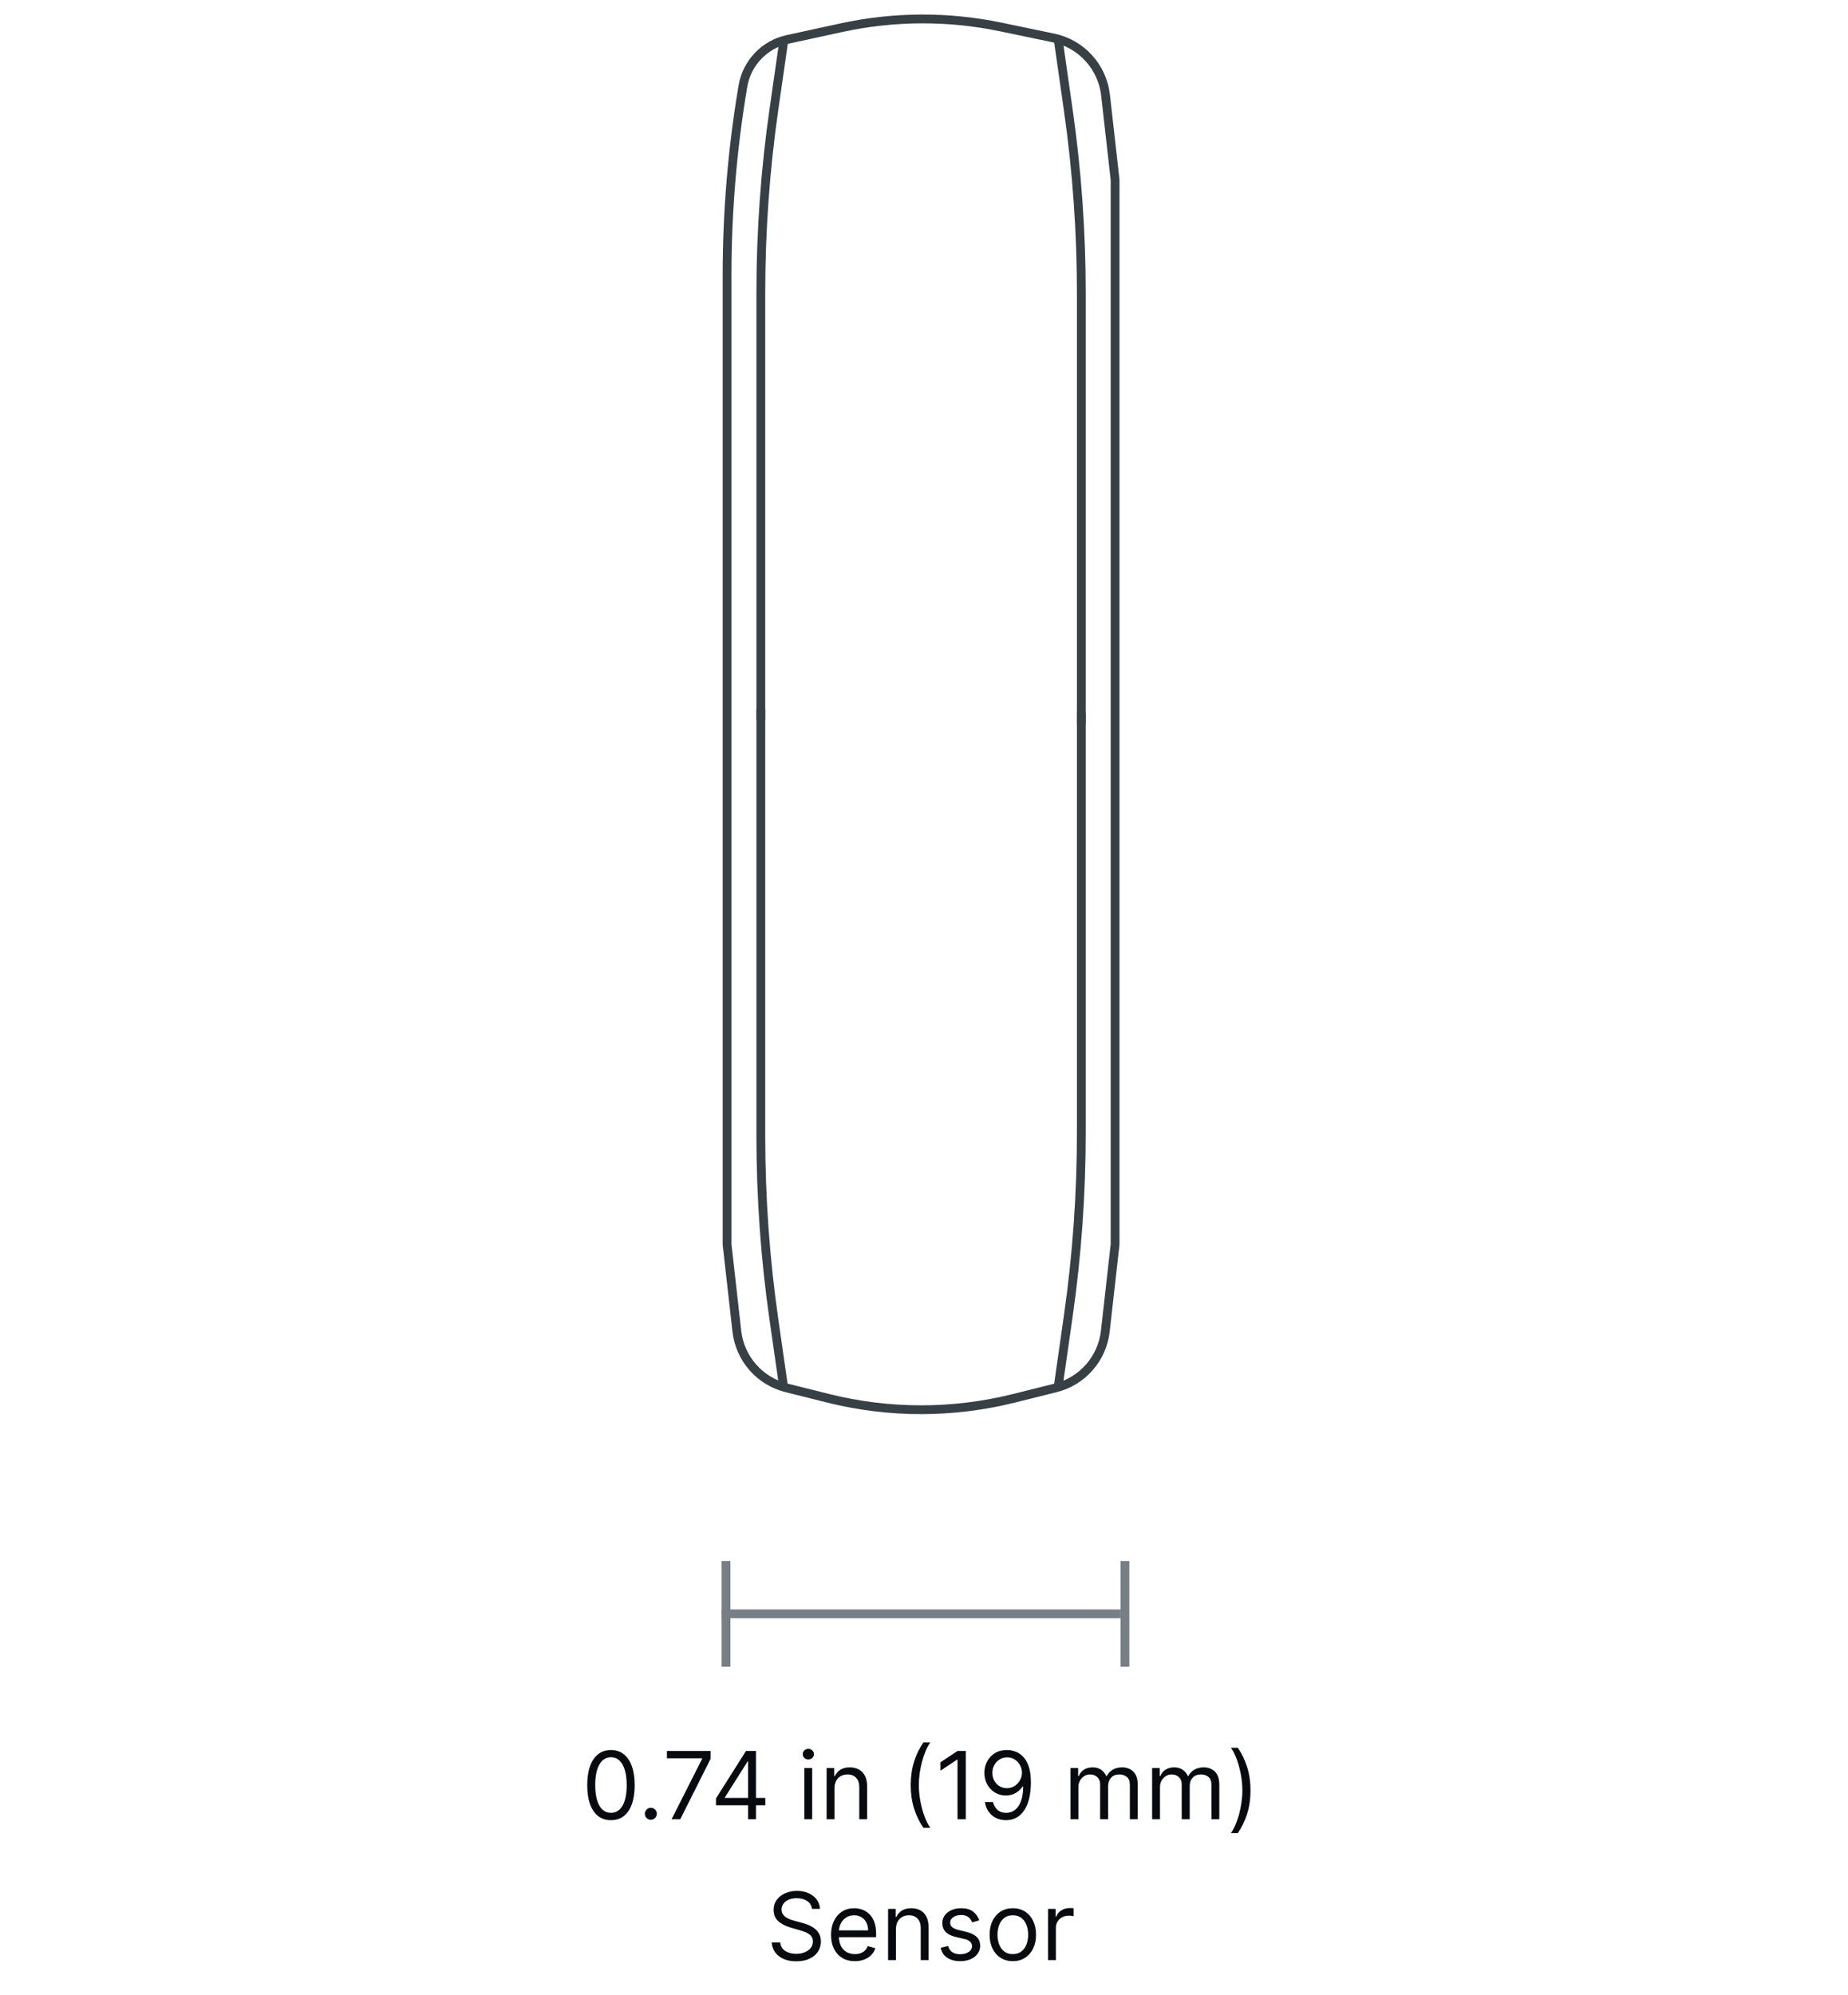 <svg width="315" height="340" viewBox="0 0 315 340" fill="none" xmlns="http://www.w3.org/2000/svg">
<path d="M104.141 310.159C103.285 310.159 102.555 309.926 101.953 309.46C101.351 308.991 100.891 308.311 100.572 307.42C100.254 306.527 100.095 305.447 100.095 304.182C100.095 302.924 100.254 301.85 100.572 300.96C100.894 300.066 101.357 299.384 101.959 298.915C102.565 298.441 103.292 298.205 104.141 298.205C104.989 298.205 105.714 298.441 106.317 298.915C106.923 299.384 107.385 300.066 107.703 300.96C108.025 301.85 108.186 302.924 108.186 304.182C108.186 305.447 108.027 306.527 107.709 307.42C107.391 308.311 106.93 308.991 106.328 309.46C105.726 309.926 104.997 310.159 104.141 310.159ZM104.141 308.909C104.989 308.909 105.648 308.5 106.118 307.682C106.588 306.864 106.822 305.697 106.822 304.182C106.822 303.174 106.714 302.316 106.499 301.608C106.286 300.9 105.98 300.36 105.578 299.989C105.18 299.617 104.701 299.432 104.141 299.432C103.3 299.432 102.643 299.847 102.169 300.676C101.696 301.502 101.459 302.67 101.459 304.182C101.459 305.189 101.565 306.045 101.777 306.75C101.989 307.455 102.294 307.991 102.692 308.358C103.093 308.725 103.576 308.909 104.141 308.909ZM110.939 310.091C110.659 310.091 110.418 309.991 110.217 309.79C110.017 309.589 109.916 309.348 109.916 309.068C109.916 308.788 110.017 308.547 110.217 308.347C110.418 308.146 110.659 308.045 110.939 308.045C111.219 308.045 111.46 308.146 111.661 308.347C111.861 308.547 111.962 308.788 111.962 309.068C111.962 309.254 111.914 309.424 111.82 309.58C111.729 309.735 111.606 309.86 111.45 309.955C111.299 310.045 111.128 310.091 110.939 310.091ZM114.474 310L119.679 299.705V299.614H113.679V298.364H121.134V299.682L115.952 310H114.474ZM122.041 307.614V306.455L127.155 298.364H127.996V300.159H127.428L123.564 306.273V306.364H130.45V307.614H122.041ZM127.518 310V307.261V306.722V298.364H128.859V310H127.518ZM137.102 310V301.273H138.443V310H137.102ZM137.784 299.818C137.523 299.818 137.297 299.729 137.108 299.551C136.922 299.373 136.83 299.159 136.83 298.909C136.83 298.659 136.922 298.445 137.108 298.267C137.297 298.089 137.523 298 137.784 298C138.045 298 138.269 298.089 138.455 298.267C138.644 298.445 138.739 298.659 138.739 298.909C138.739 299.159 138.644 299.373 138.455 299.551C138.269 299.729 138.045 299.818 137.784 299.818ZM142.24 304.75V310H140.899V301.273H142.195V302.636H142.308C142.513 302.193 142.823 301.837 143.24 301.568C143.657 301.295 144.195 301.159 144.854 301.159C145.445 301.159 145.962 301.28 146.405 301.523C146.848 301.761 147.193 302.125 147.439 302.614C147.685 303.098 147.808 303.712 147.808 304.455V310H146.467V304.545C146.467 303.86 146.289 303.326 145.933 302.943C145.577 302.557 145.089 302.364 144.467 302.364C144.039 302.364 143.657 302.456 143.32 302.642C142.986 302.828 142.723 303.098 142.53 303.455C142.337 303.811 142.24 304.242 142.24 304.75ZM155.236 304.182C155.236 302.75 155.421 301.434 155.793 300.233C156.168 299.028 156.702 297.92 157.395 296.909H158.577C158.304 297.284 158.048 297.746 157.81 298.295C157.575 298.841 157.368 299.441 157.19 300.097C157.012 300.748 156.872 301.422 156.77 302.119C156.671 302.816 156.622 303.504 156.622 304.182C156.622 305.083 156.709 305.998 156.884 306.926C157.058 307.854 157.293 308.716 157.588 309.511C157.884 310.307 158.213 310.955 158.577 311.455H157.395C156.702 310.443 156.168 309.337 155.793 308.136C155.421 306.932 155.236 305.614 155.236 304.182ZM164.624 298.364V310H163.214V299.841H163.146L160.305 301.727V300.295L163.214 298.364H164.624ZM171.675 298.205C172.152 298.208 172.629 298.299 173.107 298.477C173.584 298.655 174.019 298.951 174.413 299.364C174.807 299.773 175.124 300.331 175.362 301.04C175.601 301.748 175.72 302.636 175.72 303.705C175.72 304.739 175.622 305.657 175.425 306.46C175.232 307.259 174.951 307.934 174.584 308.483C174.22 309.032 173.777 309.449 173.254 309.733C172.735 310.017 172.148 310.159 171.493 310.159C170.841 310.159 170.26 310.03 169.749 309.773C169.241 309.511 168.824 309.15 168.499 308.688C168.177 308.222 167.97 307.682 167.879 307.068H169.266C169.391 307.602 169.639 308.044 170.01 308.392C170.385 308.737 170.879 308.909 171.493 308.909C172.391 308.909 173.099 308.517 173.618 307.733C174.141 306.949 174.402 305.841 174.402 304.409H174.311C174.099 304.727 173.847 305.002 173.555 305.233C173.264 305.464 172.94 305.642 172.584 305.767C172.228 305.892 171.849 305.955 171.447 305.955C170.781 305.955 170.169 305.79 169.612 305.46C169.059 305.127 168.616 304.67 168.283 304.091C167.953 303.508 167.788 302.841 167.788 302.091C167.788 301.379 167.947 300.727 168.266 300.136C168.588 299.542 169.038 299.068 169.618 298.716C170.201 298.364 170.887 298.193 171.675 298.205ZM171.675 299.455C171.197 299.455 170.768 299.574 170.385 299.812C170.006 300.047 169.705 300.366 169.482 300.767C169.262 301.165 169.152 301.606 169.152 302.091C169.152 302.576 169.258 303.017 169.47 303.415C169.686 303.809 169.98 304.123 170.351 304.358C170.726 304.589 171.152 304.705 171.629 304.705C171.989 304.705 172.324 304.634 172.635 304.494C172.946 304.35 173.216 304.155 173.447 303.909C173.682 303.659 173.866 303.377 173.999 303.062C174.131 302.744 174.197 302.413 174.197 302.068C174.197 301.614 174.088 301.187 173.868 300.79C173.652 300.392 173.353 300.07 172.97 299.824C172.591 299.578 172.16 299.455 171.675 299.455ZM182.477 310V301.273H183.773V302.636H183.886C184.068 302.17 184.362 301.809 184.767 301.551C185.172 301.29 185.659 301.159 186.227 301.159C186.803 301.159 187.282 301.29 187.665 301.551C188.051 301.809 188.352 302.17 188.568 302.636H188.659C188.883 302.186 189.218 301.828 189.665 301.562C190.112 301.294 190.648 301.159 191.273 301.159C192.053 301.159 192.691 301.403 193.188 301.892C193.684 302.377 193.932 303.133 193.932 304.159V310H192.591V304.159C192.591 303.515 192.415 303.055 192.062 302.778C191.71 302.502 191.295 302.364 190.818 302.364C190.205 302.364 189.729 302.549 189.392 302.92C189.055 303.288 188.886 303.754 188.886 304.318V310H187.523V304.023C187.523 303.527 187.362 303.127 187.04 302.824C186.718 302.517 186.303 302.364 185.795 302.364C185.447 302.364 185.121 302.456 184.818 302.642C184.519 302.828 184.277 303.085 184.091 303.415C183.909 303.741 183.818 304.117 183.818 304.545V310H182.477ZM196.384 310V301.273H197.679V302.636H197.793C197.974 302.17 198.268 301.809 198.673 301.551C199.079 301.29 199.565 301.159 200.134 301.159C200.709 301.159 201.188 301.29 201.571 301.551C201.957 301.809 202.259 302.17 202.474 302.636H202.565C202.789 302.186 203.124 301.828 203.571 301.562C204.018 301.294 204.554 301.159 205.179 301.159C205.959 301.159 206.598 301.403 207.094 301.892C207.59 302.377 207.838 303.133 207.838 304.159V310H206.497V304.159C206.497 303.515 206.321 303.055 205.969 302.778C205.616 302.502 205.202 302.364 204.724 302.364C204.111 302.364 203.635 302.549 203.298 302.92C202.961 303.288 202.793 303.754 202.793 304.318V310H201.429V304.023C201.429 303.527 201.268 303.127 200.946 302.824C200.624 302.517 200.209 302.364 199.702 302.364C199.353 302.364 199.027 302.456 198.724 302.642C198.425 302.828 198.183 303.085 197.997 303.415C197.815 303.741 197.724 304.117 197.724 304.545V310H196.384ZM213.153 305.091C213.153 306.523 212.966 307.841 212.591 309.045C212.22 310.246 211.688 311.352 210.994 312.364H209.812C210.085 311.989 210.339 311.527 210.574 310.977C210.813 310.432 211.021 309.833 211.199 309.182C211.377 308.527 211.515 307.85 211.614 307.153C211.716 306.453 211.767 305.765 211.767 305.091C211.767 304.189 211.68 303.275 211.506 302.347C211.331 301.419 211.097 300.557 210.801 299.761C210.506 298.966 210.176 298.318 209.812 297.818H210.994C211.688 298.83 212.22 299.937 212.591 301.142C212.966 302.343 213.153 303.659 213.153 305.091ZM138.406 325.273C138.337 324.697 138.061 324.25 137.576 323.932C137.091 323.614 136.496 323.455 135.792 323.455C135.277 323.455 134.826 323.538 134.44 323.705C134.057 323.871 133.758 324.1 133.542 324.392C133.33 324.684 133.224 325.015 133.224 325.386C133.224 325.697 133.298 325.964 133.445 326.188C133.597 326.407 133.79 326.591 134.025 326.739C134.26 326.883 134.506 327.002 134.763 327.097C135.021 327.187 135.258 327.261 135.474 327.318L136.656 327.636C136.959 327.716 137.296 327.826 137.667 327.966C138.042 328.106 138.4 328.297 138.741 328.54C139.085 328.778 139.37 329.085 139.593 329.46C139.817 329.835 139.928 330.295 139.928 330.841C139.928 331.47 139.763 332.038 139.434 332.545C139.108 333.053 138.631 333.456 138.002 333.756C137.377 334.055 136.618 334.205 135.724 334.205C134.89 334.205 134.169 334.07 133.559 333.801C132.953 333.532 132.476 333.157 132.127 332.676C131.782 332.195 131.587 331.636 131.542 331H132.996C133.034 331.439 133.182 331.803 133.44 332.091C133.701 332.375 134.031 332.587 134.428 332.727C134.83 332.864 135.262 332.932 135.724 332.932C136.262 332.932 136.745 332.845 137.173 332.67C137.601 332.492 137.94 332.246 138.19 331.932C138.44 331.614 138.565 331.242 138.565 330.818C138.565 330.432 138.457 330.117 138.241 329.875C138.025 329.633 137.741 329.436 137.388 329.284C137.036 329.133 136.656 329 136.246 328.886L134.815 328.477C133.906 328.216 133.186 327.843 132.656 327.358C132.125 326.873 131.86 326.239 131.86 325.455C131.86 324.803 132.036 324.235 132.388 323.75C132.745 323.261 133.222 322.883 133.82 322.614C134.423 322.341 135.095 322.205 135.837 322.205C136.587 322.205 137.254 322.339 137.837 322.608C138.421 322.873 138.883 323.237 139.224 323.699C139.568 324.161 139.75 324.686 139.769 325.273H138.406ZM145.722 334.182C144.881 334.182 144.156 333.996 143.546 333.625C142.94 333.25 142.472 332.727 142.143 332.057C141.817 331.383 141.654 330.598 141.654 329.705C141.654 328.811 141.817 328.023 142.143 327.341C142.472 326.655 142.931 326.121 143.518 325.739C144.109 325.352 144.798 325.159 145.586 325.159C146.04 325.159 146.489 325.235 146.933 325.386C147.376 325.538 147.779 325.784 148.143 326.125C148.506 326.462 148.796 326.909 149.012 327.466C149.228 328.023 149.336 328.708 149.336 329.523V330.091H142.609V328.932H147.972C147.972 328.439 147.874 328 147.677 327.614C147.484 327.227 147.207 326.922 146.847 326.699C146.491 326.475 146.071 326.364 145.586 326.364C145.052 326.364 144.59 326.496 144.2 326.761C143.813 327.023 143.516 327.364 143.308 327.784C143.099 328.205 142.995 328.655 142.995 329.136V329.909C142.995 330.568 143.109 331.127 143.336 331.585C143.567 332.04 143.887 332.386 144.296 332.625C144.705 332.86 145.181 332.977 145.722 332.977C146.075 332.977 146.393 332.928 146.677 332.83C146.965 332.727 147.213 332.576 147.421 332.375C147.629 332.17 147.79 331.917 147.904 331.614L149.2 331.977C149.063 332.417 148.834 332.803 148.512 333.136C148.19 333.466 147.792 333.723 147.319 333.909C146.845 334.091 146.313 334.182 145.722 334.182ZM152.717 328.75V334H151.376V325.273H152.671V326.636H152.785C152.989 326.193 153.3 325.837 153.717 325.568C154.133 325.295 154.671 325.159 155.33 325.159C155.921 325.159 156.438 325.28 156.881 325.523C157.325 325.761 157.669 326.125 157.915 326.614C158.162 327.098 158.285 327.712 158.285 328.455V334H156.944V328.545C156.944 327.86 156.766 327.326 156.41 326.943C156.054 326.557 155.565 326.364 154.944 326.364C154.516 326.364 154.133 326.456 153.796 326.642C153.463 326.828 153.2 327.098 153.006 327.455C152.813 327.811 152.717 328.242 152.717 328.75ZM166.917 327.227L165.712 327.568C165.637 327.367 165.525 327.172 165.377 326.983C165.233 326.79 165.036 326.631 164.786 326.506C164.536 326.381 164.216 326.318 163.826 326.318C163.292 326.318 162.847 326.441 162.491 326.688C162.138 326.93 161.962 327.239 161.962 327.614C161.962 327.947 162.084 328.21 162.326 328.403C162.568 328.597 162.947 328.758 163.462 328.886L164.758 329.205C165.538 329.394 166.12 329.684 166.502 330.074C166.885 330.46 167.076 330.958 167.076 331.568C167.076 332.068 166.932 332.515 166.644 332.909C166.36 333.303 165.962 333.614 165.451 333.841C164.94 334.068 164.345 334.182 163.667 334.182C162.777 334.182 162.04 333.989 161.457 333.602C160.873 333.216 160.504 332.652 160.349 331.909L161.621 331.591C161.743 332.061 161.972 332.413 162.309 332.648C162.65 332.883 163.095 333 163.644 333C164.269 333 164.765 332.867 165.133 332.602C165.504 332.333 165.69 332.011 165.69 331.636C165.69 331.333 165.584 331.08 165.371 330.875C165.159 330.667 164.834 330.511 164.394 330.409L162.94 330.068C162.14 329.879 161.553 329.585 161.178 329.188C160.807 328.786 160.621 328.284 160.621 327.682C160.621 327.189 160.76 326.754 161.036 326.375C161.317 325.996 161.697 325.699 162.178 325.483C162.663 325.267 163.212 325.159 163.826 325.159C164.69 325.159 165.368 325.348 165.86 325.727C166.356 326.106 166.709 326.606 166.917 327.227ZM172.64 334.182C171.852 334.182 171.161 333.994 170.566 333.619C169.975 333.244 169.513 332.72 169.18 332.045C168.85 331.371 168.685 330.583 168.685 329.682C168.685 328.773 168.85 327.979 169.18 327.301C169.513 326.623 169.975 326.097 170.566 325.722C171.161 325.347 171.852 325.159 172.64 325.159C173.428 325.159 174.117 325.347 174.708 325.722C175.303 326.097 175.765 326.623 176.094 327.301C176.428 327.979 176.594 328.773 176.594 329.682C176.594 330.583 176.428 331.371 176.094 332.045C175.765 332.72 175.303 333.244 174.708 333.619C174.117 333.994 173.428 334.182 172.64 334.182ZM172.64 332.977C173.238 332.977 173.731 332.824 174.117 332.517C174.504 332.21 174.79 331.807 174.975 331.307C175.161 330.807 175.254 330.265 175.254 329.682C175.254 329.098 175.161 328.555 174.975 328.051C174.79 327.547 174.504 327.14 174.117 326.83C173.731 326.519 173.238 326.364 172.64 326.364C172.041 326.364 171.549 326.519 171.163 326.83C170.776 327.14 170.49 327.547 170.305 328.051C170.119 328.555 170.026 329.098 170.026 329.682C170.026 330.265 170.119 330.807 170.305 331.307C170.49 331.807 170.776 332.21 171.163 332.517C171.549 332.824 172.041 332.977 172.64 332.977ZM178.641 334V325.273H179.937V326.591H180.028C180.187 326.159 180.475 325.809 180.891 325.54C181.308 325.271 181.778 325.136 182.3 325.136C182.399 325.136 182.522 325.138 182.67 325.142C182.817 325.146 182.929 325.152 183.005 325.159V326.523C182.96 326.511 182.855 326.494 182.692 326.472C182.533 326.445 182.365 326.432 182.187 326.432C181.763 326.432 181.384 326.521 181.05 326.699C180.721 326.873 180.46 327.116 180.266 327.426C180.077 327.733 179.982 328.083 179.982 328.477V334H178.641Z" fill="#070B0F"/>
<path d="M126.634 14.679C127.302 10.722 130.311 7.57 134.232 6.717L143.433 4.717C152.381 2.772 161.638 2.732 170.602 4.6L179.561 6.466C184.319 7.457 187.902 11.391 188.446 16.22L190.07 30.633V53.678V93.35V189.021V212.066L188.406 226.834C187.88 231.501 184.511 235.35 179.955 236.489L172.827 238.271C162.437 240.868 151.567 240.868 141.176 238.271L134.048 236.489C129.492 235.35 126.123 231.501 125.598 226.834L123.934 212.066V189.021V93.35V53.678V46.855C123.934 36.073 124.837 25.31 126.634 14.679Z" stroke="#374045" stroke-width="1.5"/>
<path d="M133.59 7L131.921 18.623C130.434 28.98 129.687 39.428 129.687 49.89L129.687 66.531L129.687 122.611" stroke="#374045" stroke-width="1.5"/>
<path d="M133.59 236.497L131.921 224.873C130.434 214.517 129.687 204.068 129.687 193.606L129.687 176.965L129.687 120.885" stroke="#374045" stroke-width="1.5"/>
<path d="M180.414 7L182.107 18.851C183.578 29.153 184.316 39.547 184.316 49.954L184.316 66.852L184.316 123.235" stroke="#374045" stroke-width="1.5"/>
<path d="M180.414 236L182.107 224.149C183.578 213.847 184.316 203.453 184.316 193.046L184.316 176.148L184.316 121.5" stroke="#374045" stroke-width="1.5"/>
<path d="M123 275L191 275" stroke="#767E86" stroke-width="1.5"/>
<line x1="123.75" y1="266" x2="123.75" y2="284" stroke="#767E86" stroke-width="1.5"/>
<line x1="191.75" y1="266" x2="191.75" y2="284" stroke="#767E86" stroke-width="1.5"/>
</svg>
